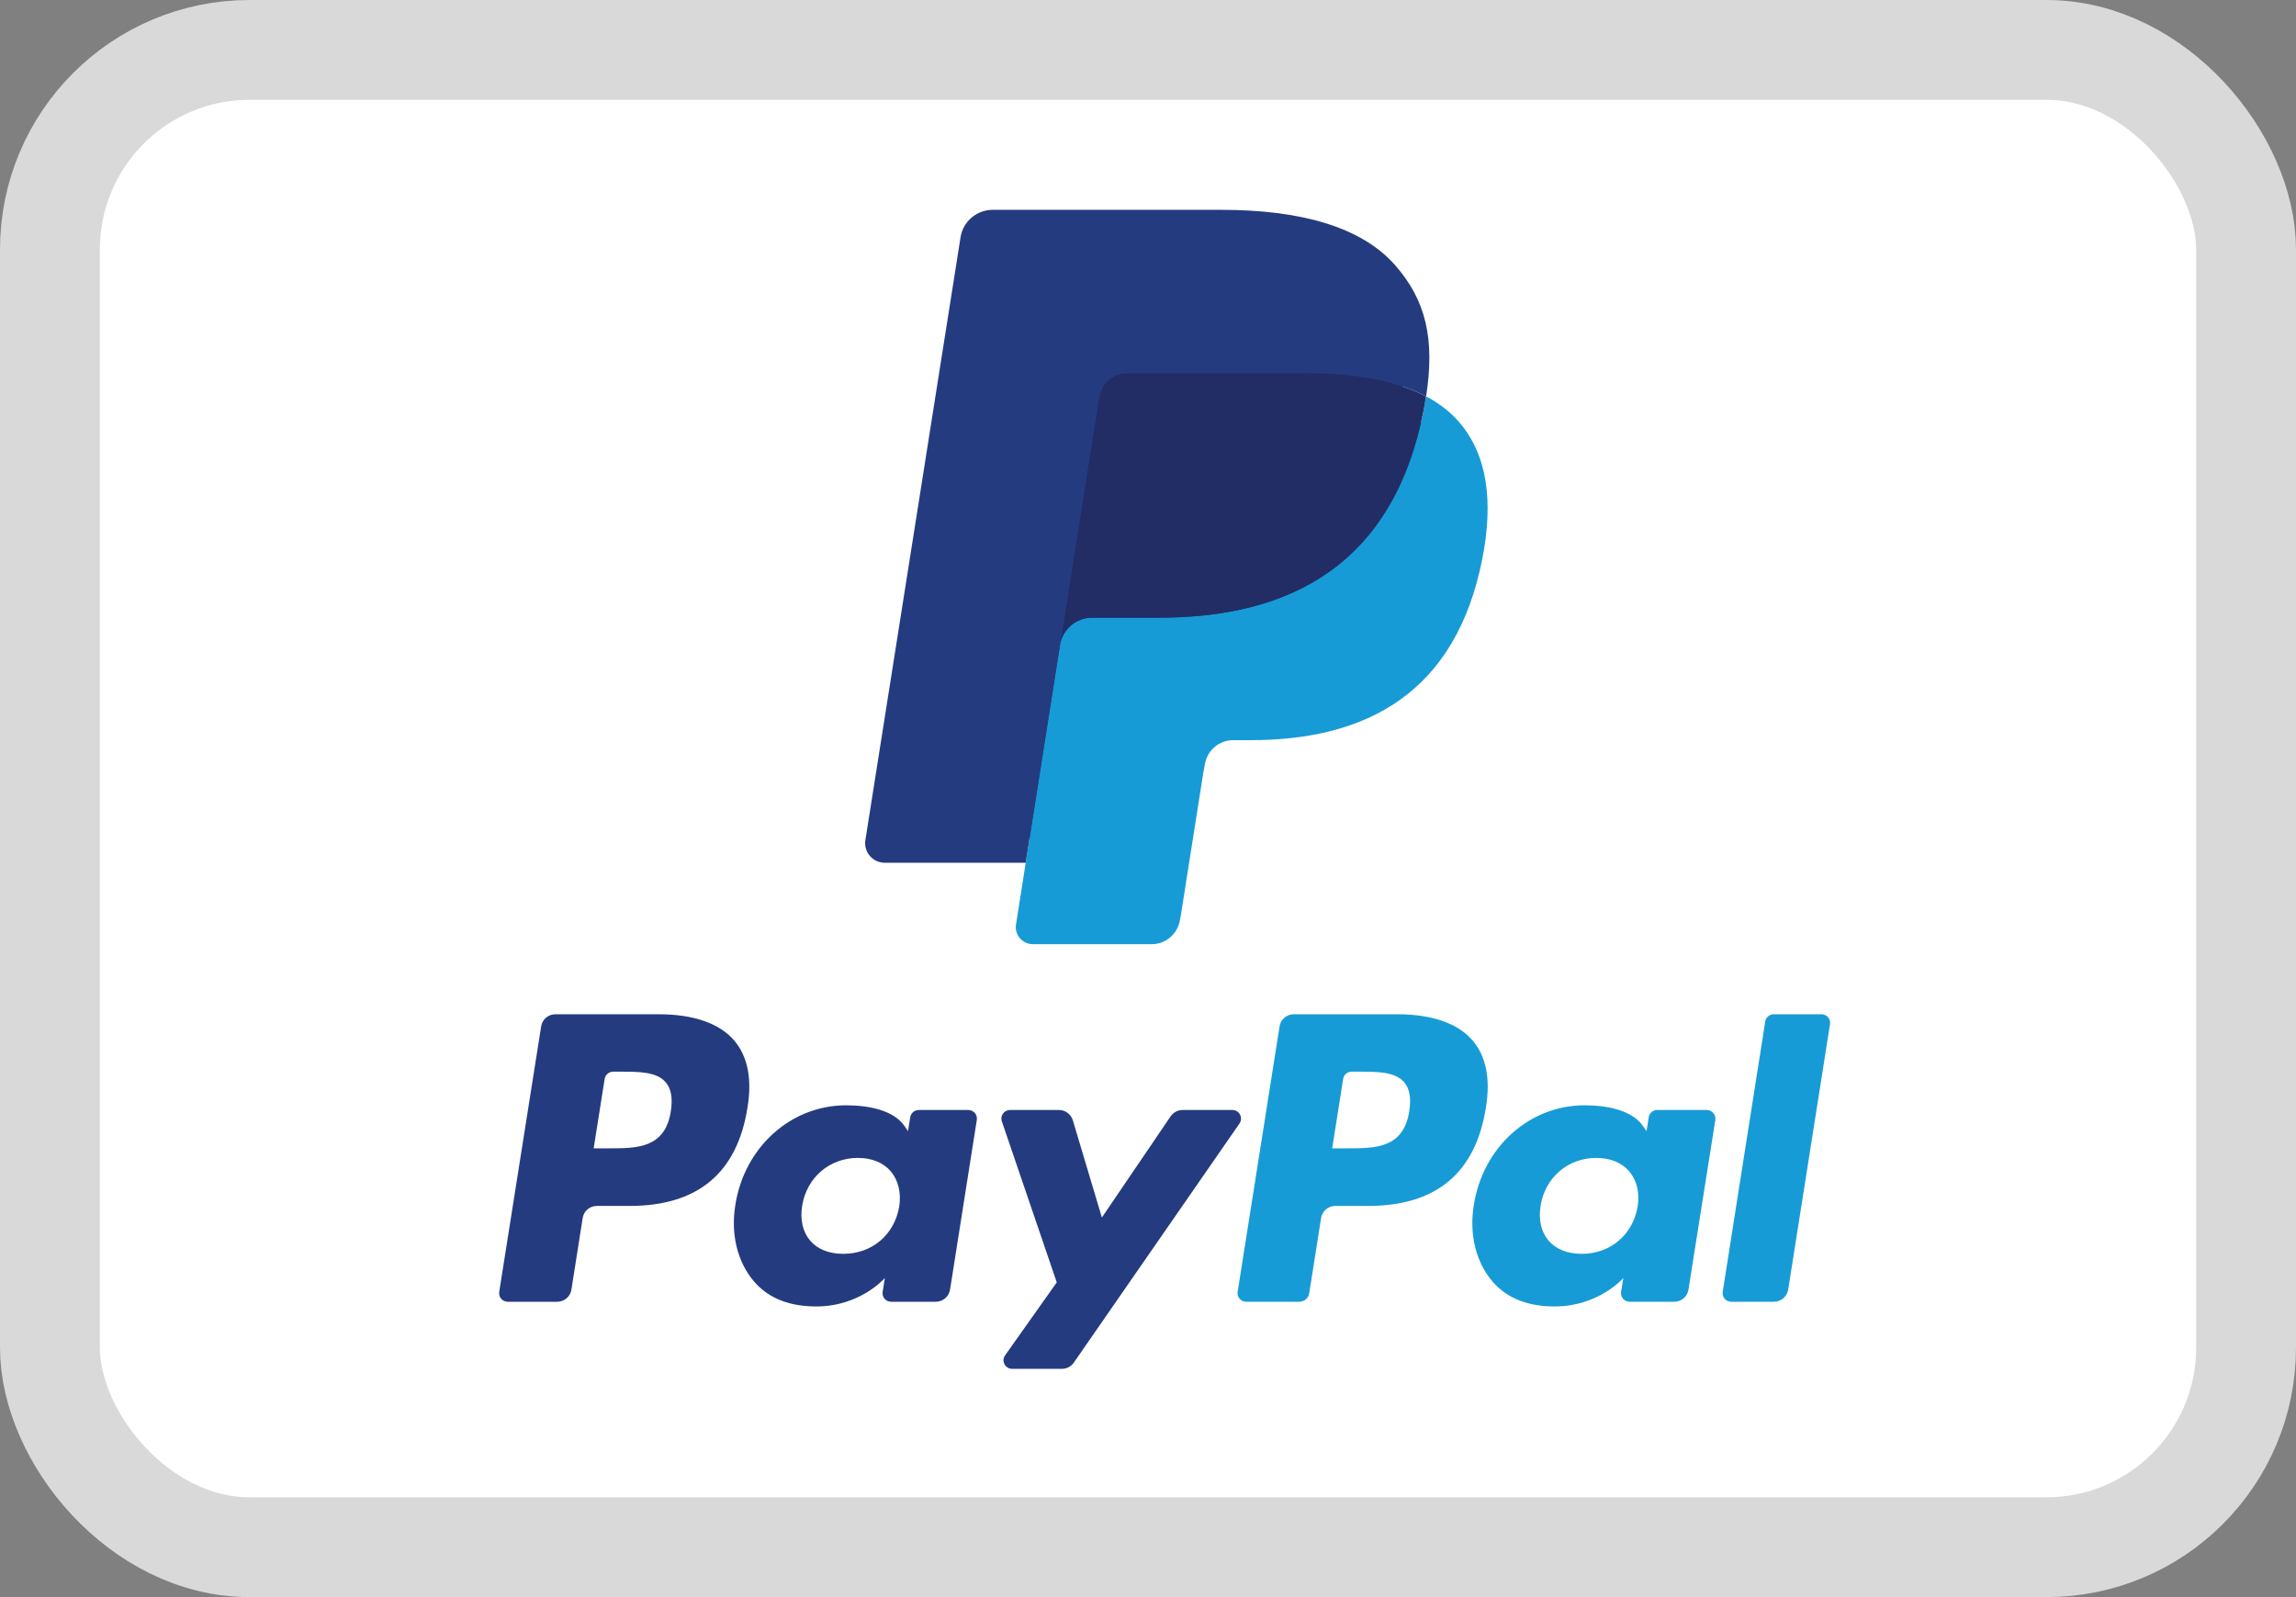 <svg width="23" height="16" viewBox="0 0 23 16" fill="none" xmlns="http://www.w3.org/2000/svg">
<rect x="0" y="0" width="23" height="16" fill="#808080" stroke="none"/>
<rect x="0.5" y="0.5" width="22" height="15" rx="2" fill="white" stroke="#D9D9D9"/>
<path fill-rule="evenodd" clip-rule="evenodd" d="M6.6 10.161H5.563C5.492 10.161 5.432 10.212 5.421 10.282L5.001 12.942C4.993 12.994 5.033 13.041 5.087 13.041H5.582C5.653 13.041 5.713 12.99 5.724 12.92L5.837 12.202C5.848 12.132 5.909 12.081 5.979 12.081H6.308C6.991 12.081 7.385 11.75 7.488 11.095C7.535 10.808 7.49 10.583 7.356 10.425C7.209 10.252 6.947 10.161 6.6 10.161ZM6.72 11.132C6.663 11.504 6.379 11.504 6.104 11.504H5.947L6.057 10.809C6.064 10.767 6.1 10.736 6.142 10.736H6.214C6.401 10.736 6.578 10.736 6.669 10.843C6.724 10.907 6.74 11.001 6.72 11.132ZM9.7 11.12H9.203C9.161 11.12 9.125 11.151 9.118 11.193L9.096 11.332L9.061 11.281C8.954 11.126 8.714 11.073 8.475 11.073C7.926 11.073 7.457 11.489 7.366 12.072C7.319 12.363 7.386 12.641 7.551 12.835C7.702 13.013 7.919 13.088 8.177 13.088C8.619 13.088 8.864 12.803 8.864 12.803L8.842 12.941C8.833 12.994 8.874 13.041 8.927 13.041H9.374C9.445 13.041 9.505 12.99 9.517 12.92L9.785 11.22C9.794 11.168 9.753 11.12 9.7 11.12ZM9.008 12.087C8.96 12.37 8.735 12.561 8.448 12.561C8.303 12.561 8.188 12.514 8.114 12.427C8.041 12.34 8.013 12.216 8.036 12.078C8.081 11.797 8.31 11.6 8.593 11.6C8.734 11.6 8.848 11.647 8.924 11.735C8.999 11.825 9.029 11.949 9.008 12.087ZM11.846 11.12H12.345C12.415 11.12 12.456 11.198 12.416 11.256L10.756 13.652C10.729 13.69 10.685 13.713 10.638 13.713H10.139C10.069 13.713 10.028 13.634 10.069 13.577L10.586 12.847L10.036 11.234C10.017 11.178 10.058 11.12 10.118 11.12H10.608C10.672 11.12 10.728 11.162 10.747 11.223L11.038 12.197L11.727 11.183C11.754 11.144 11.798 11.12 11.846 11.12Z" fill="#253B80"/>
<path fill-rule="evenodd" clip-rule="evenodd" d="M17.257 12.942L17.683 10.234C17.689 10.192 17.726 10.161 17.768 10.161H18.247C18.3 10.161 18.341 10.208 18.332 10.26L17.913 12.92C17.901 12.99 17.841 13.041 17.77 13.041H17.342C17.289 13.041 17.249 12.994 17.257 12.942ZM13.997 10.161H12.96C12.889 10.161 12.829 10.212 12.818 10.282L12.398 12.942C12.39 12.994 12.431 13.041 12.484 13.041H13.016C13.065 13.041 13.108 13.005 13.115 12.956L13.234 12.202C13.245 12.132 13.306 12.081 13.377 12.081H13.705C14.388 12.081 14.782 11.75 14.885 11.095C14.932 10.808 14.887 10.583 14.753 10.425C14.606 10.252 14.345 10.161 13.997 10.161ZM14.117 11.132C14.06 11.504 13.776 11.504 13.501 11.504H13.345L13.455 10.809C13.461 10.767 13.497 10.736 13.54 10.736H13.612C13.799 10.736 13.976 10.736 14.067 10.843C14.121 10.907 14.138 11.001 14.117 11.132ZM17.097 11.12H16.601C16.558 11.12 16.522 11.151 16.516 11.193L16.494 11.332L16.459 11.281C16.351 11.126 16.112 11.073 15.872 11.073C15.324 11.073 14.855 11.489 14.764 12.072C14.716 12.363 14.784 12.641 14.948 12.835C15.1 13.013 15.316 13.088 15.574 13.088C16.016 13.088 16.262 12.803 16.262 12.803L16.239 12.941C16.231 12.994 16.272 13.041 16.325 13.041H16.772C16.843 13.041 16.903 12.99 16.914 12.92L17.183 11.22C17.191 11.168 17.15 11.12 17.097 11.12ZM16.405 12.087C16.357 12.37 16.132 12.561 15.845 12.561C15.701 12.561 15.585 12.514 15.511 12.427C15.438 12.34 15.41 12.216 15.433 12.078C15.478 11.797 15.707 11.6 15.99 11.6C16.131 11.6 16.245 11.647 16.321 11.735C16.397 11.825 16.427 11.949 16.405 12.087Z" fill="#179BD7"/>
<path d="M10.438 9.209L10.566 8.399L10.281 8.393H8.925L9.868 2.417C9.871 2.399 9.88 2.382 9.894 2.37C9.908 2.358 9.926 2.352 9.944 2.352H12.231C12.99 2.352 13.514 2.51 13.788 2.821C13.916 2.968 13.998 3.12 14.037 3.289C14.078 3.465 14.079 3.676 14.039 3.933L14.036 3.952V4.117L14.164 4.189C14.272 4.247 14.358 4.312 14.424 4.387C14.533 4.513 14.604 4.671 14.634 4.86C14.665 5.054 14.655 5.284 14.604 5.545C14.546 5.846 14.451 6.107 14.323 6.321C14.206 6.519 14.056 6.682 13.879 6.809C13.709 6.929 13.507 7.021 13.279 7.079C13.058 7.137 12.807 7.166 12.53 7.166H12.352C12.225 7.166 12.102 7.212 12.005 7.294C11.907 7.378 11.843 7.492 11.823 7.618L11.81 7.691L11.585 9.118L11.574 9.17C11.572 9.187 11.567 9.195 11.56 9.201C11.554 9.206 11.545 9.209 11.537 9.209H10.438Z" fill="#253B80"/>
<path d="M14.286 3.971C14.279 4.015 14.271 4.059 14.262 4.105C13.96 5.654 12.929 6.188 11.611 6.188H10.94C10.779 6.188 10.643 6.305 10.618 6.464L10.275 8.643L10.178 9.26C10.161 9.365 10.242 9.459 10.347 9.459H11.537C11.678 9.459 11.797 9.356 11.82 9.217L11.831 9.157L12.055 7.735L12.07 7.657C12.092 7.518 12.212 7.415 12.352 7.415H12.53C13.683 7.415 14.586 6.947 14.85 5.593C14.96 5.027 14.903 4.555 14.611 4.222C14.523 4.122 14.414 4.039 14.286 3.971Z" fill="#179BD7"/>
<path d="M13.97 3.845C13.924 3.832 13.876 3.82 13.828 3.809C13.778 3.798 13.728 3.789 13.677 3.78C13.496 3.751 13.297 3.737 13.085 3.737H11.293C11.249 3.737 11.207 3.747 11.169 3.765C11.087 3.805 11.025 3.883 11.01 3.979L10.629 6.394L10.618 6.464C10.643 6.305 10.779 6.188 10.94 6.188H11.611C12.929 6.188 13.96 5.653 14.262 4.105C14.271 4.059 14.278 4.015 14.285 3.971C14.209 3.931 14.126 3.896 14.037 3.867C14.015 3.859 13.993 3.852 13.97 3.845Z" fill="#222D65"/>
<path d="M11.01 3.979C11.025 3.883 11.087 3.805 11.169 3.765C11.207 3.747 11.249 3.737 11.293 3.737H13.085C13.298 3.737 13.496 3.751 13.677 3.781C13.728 3.789 13.779 3.798 13.828 3.809C13.876 3.82 13.924 3.832 13.97 3.846C13.993 3.852 14.015 3.86 14.038 3.867C14.127 3.896 14.209 3.931 14.286 3.971C14.375 3.399 14.285 3.009 13.976 2.657C13.634 2.268 13.019 2.102 12.231 2.102H9.945C9.784 2.102 9.646 2.219 9.622 2.378L8.669 8.416C8.65 8.535 8.742 8.643 8.863 8.643H10.275L10.629 6.394L11.01 3.979Z" fill="#253B80"/>
</svg>
